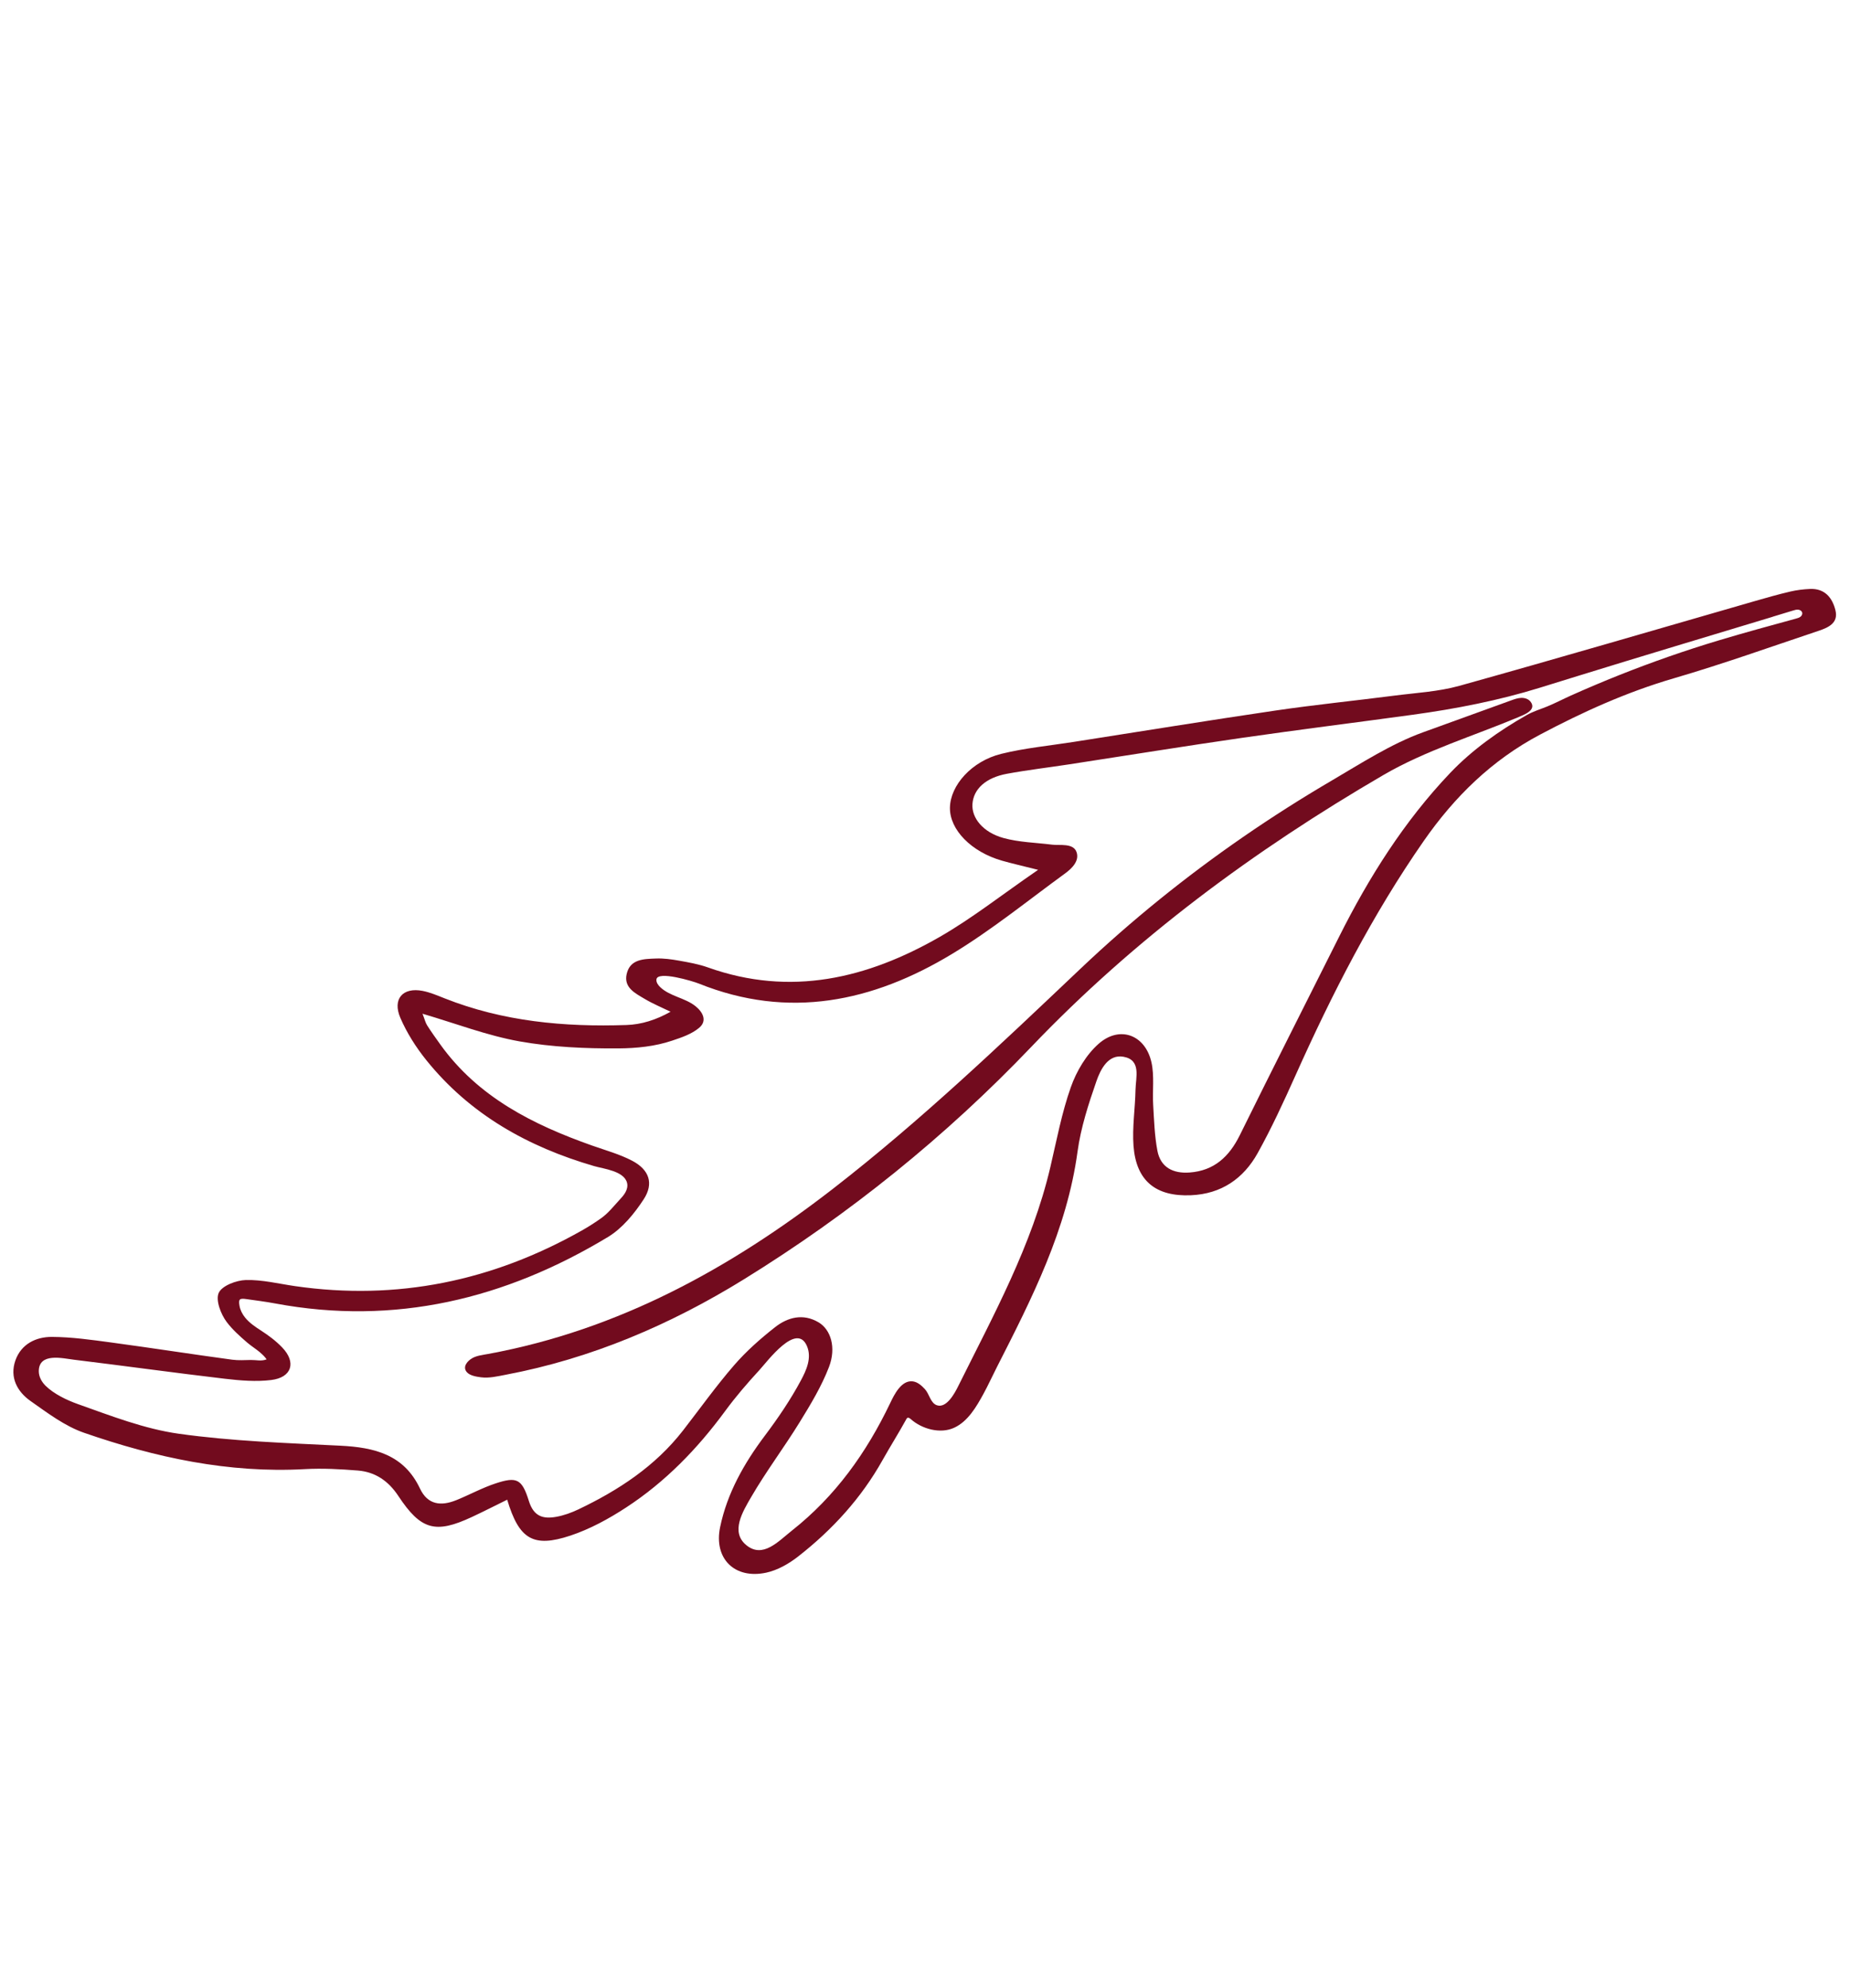 <?xml version="1.0" encoding="UTF-8"?> <svg xmlns="http://www.w3.org/2000/svg" width="254" height="273" viewBox="0 0 254 273" fill="none"><path d="M35.744 185.746C35.151 185.247 34.451 184.812 33.907 184.34C32.912 183.478 31.919 182.595 31.122 181.539C30.314 180.466 29.581 178.539 30.029 177.543C30.472 176.563 32.435 175.815 33.753 175.778C35.996 175.719 38.254 176.29 40.503 176.614C54.527 178.643 67.635 175.911 79.909 168.963C80.84 168.436 81.738 167.863 82.607 167.237C83.534 166.567 84.275 165.617 85.06 164.768C85.36 164.444 85.658 164.116 85.871 163.731C86.084 163.345 86.199 162.89 86.098 162.461C85.712 160.798 82.895 160.519 81.571 160.132C72.484 157.487 64.517 153.038 58.513 145.559C57.105 143.805 55.853 141.834 54.967 139.777C53.849 137.186 55.304 135.546 58.017 136.071C59.047 136.272 60.041 136.698 61.026 137.089C69.072 140.279 77.482 141.049 86.025 140.759C88.055 140.69 90.064 140.068 92.066 138.934C90.876 138.354 89.641 137.849 88.509 137.17C87.229 136.404 85.622 135.636 86.036 133.773C86.499 131.682 88.407 131.693 90.064 131.627C91.111 131.586 92.183 131.732 93.224 131.919C94.565 132.158 95.926 132.398 97.202 132.853C108.534 136.892 119.056 134.384 129.024 128.657C133.458 126.11 137.514 122.899 142.528 119.449C140.295 118.886 138.922 118.578 137.57 118.191C133.355 116.988 130.378 113.936 130.424 110.916C130.473 107.846 133.408 104.522 137.474 103.52C140.696 102.726 144.037 102.409 147.328 101.894C156.605 100.442 165.873 98.936 175.164 97.567C180.555 96.775 185.979 96.23 191.385 95.533C194.385 95.145 197.46 94.988 200.349 94.185C213.92 90.403 227.437 86.43 240.977 82.531C242.578 82.07 244.183 81.613 245.804 81.234C246.682 81.027 247.599 80.919 248.501 80.877C250.539 80.783 251.585 82.094 252.003 83.816C252.432 85.575 250.995 86.19 249.682 86.63C243.072 88.845 236.501 91.194 229.816 93.146C223.365 95.03 217.336 97.755 211.426 100.89C204.822 104.39 199.706 109.408 195.487 115.468C188.444 125.585 182.873 136.5 177.849 147.721C176.241 151.312 174.589 154.901 172.682 158.336C170.73 161.85 167.682 163.962 163.504 164.136C158.688 164.337 155.991 162.167 155.628 157.362C155.437 154.817 155.854 152.229 155.902 149.658C155.934 147.942 156.721 145.573 154.269 145.121C152.154 144.731 151.101 146.847 150.53 148.491C149.441 151.629 148.392 154.853 147.946 158.125C146.485 168.874 141.673 178.309 136.854 187.769C136.234 188.984 135.673 190.229 135.018 191.425C134.063 193.171 132.903 195.184 131.016 196.058C129.105 196.946 126.576 196.241 125.05 194.881C124.914 194.761 124.724 194.622 124.568 194.718C124.506 194.755 124.469 194.822 124.435 194.887C123.394 196.782 122.24 198.603 121.183 200.489C118.253 205.731 114.278 210.073 109.582 213.744C108.309 214.741 106.751 215.633 105.194 215.965C100.868 216.894 97.968 214.034 98.871 209.707C99.843 205.041 102.149 200.963 105.011 197.154C106.824 194.742 108.541 192.215 109.962 189.561C110.721 188.147 111.472 186.478 110.801 184.869C109.388 181.479 105.354 186.959 104.274 188.132C102.616 189.933 101.012 191.793 99.564 193.767C95.755 198.957 91.343 203.502 85.963 207.015C83.58 208.572 80.995 209.985 78.308 210.877C73.203 212.573 71.265 211.376 69.636 205.944C67.995 206.751 66.409 207.563 64.794 208.317C59.783 210.656 57.789 210.119 54.681 205.418C53.325 203.367 51.52 202.127 49.119 201.937C46.709 201.744 44.271 201.611 41.86 201.746C31.378 202.333 21.338 200.15 11.55 196.758C8.904 195.842 6.521 194.031 4.187 192.389C2.349 191.095 1.31 189.126 2.11 186.833C2.9 184.572 4.924 183.576 7.141 183.589C9.845 183.604 12.557 183.99 15.249 184.352C20.803 185.101 26.34 185.969 31.892 186.72C32.742 186.834 33.585 186.769 34.439 186.757C35.196 186.746 35.848 186.956 36.602 186.674C36.377 186.337 36.077 186.038 35.742 185.758L35.744 185.746ZM243.388 84.699C234.48 87.4 225.546 90.067 216.642 92.823C214.897 93.364 213.154 93.903 211.409 94.443C205.737 96.2 199.859 97.344 193.995 98.148C186.197 99.218 178.385 100.191 170.593 101.315C162.65 102.462 154.723 103.747 146.79 104.964C143.943 105.4 141.079 105.737 138.248 106.258C135.331 106.796 133.657 108.358 133.515 110.408C133.383 112.304 134.935 114.289 137.763 115.075C139.915 115.672 142.223 115.711 144.46 115.994C145.491 116.125 147.334 115.746 147.795 116.98C148.261 118.225 147.125 119.294 146.237 119.941C141.1 123.685 136.132 127.724 130.708 131.002C119.83 137.58 108.291 140.03 95.947 135.067C95.145 134.744 90.255 133.26 90.126 134.502C90.085 134.901 90.345 135.271 90.636 135.549C91.301 136.185 92.167 136.563 93.02 136.907C93.873 137.251 94.75 137.585 95.47 138.158C96.525 138.996 97.123 140.2 95.983 141.15C94.929 142.026 93.566 142.473 92.284 142.904C89.915 143.703 87.401 143.952 84.913 143.97C80.383 143.998 75.783 143.799 71.339 143.007C66.906 142.217 62.631 140.567 58.011 139.209C58.316 139.994 58.413 140.441 58.645 140.807C59.213 141.702 59.832 142.562 60.449 143.425C65.648 150.677 73.174 154.438 81.293 157.312C83.146 157.967 85.076 158.496 86.803 159.402C89.132 160.628 89.799 162.513 88.376 164.694C87.09 166.667 85.438 168.683 83.463 169.875C69.357 178.386 54.217 182.069 37.761 178.992C36.449 178.748 35.123 178.579 33.801 178.393C32.897 178.266 32.717 178.389 32.888 179.343C32.992 179.917 33.272 180.46 33.636 180.915C34.226 181.655 35.027 182.194 35.82 182.706C36.874 183.387 37.867 184.126 38.738 185.032C40.718 187.086 40.061 189.164 37.236 189.509C35.161 189.764 32.997 189.584 30.902 189.338C23.98 188.523 17.075 187.563 10.155 186.721C8.596 186.531 5.341 185.714 5.326 188.292C5.322 189.051 5.721 189.771 6.262 190.303C7.403 191.426 9.186 192.28 10.676 192.809C15.225 194.424 19.831 196.225 24.561 196.889C31.888 197.915 39.335 198.157 46.742 198.529C51.396 198.762 55.46 199.74 57.659 204.409C58.727 206.675 60.563 206.846 62.637 206.011C64.463 205.275 66.205 204.309 68.068 203.7C70.929 202.763 71.664 203.064 72.612 206.122C73.284 208.279 74.595 208.618 76.396 208.291C77.425 208.103 78.448 207.732 79.398 207.282C84.927 204.646 89.966 201.345 93.782 196.433C96.105 193.439 98.31 190.343 100.789 187.481C102.457 185.554 104.406 183.831 106.417 182.252C108.162 180.883 110.26 180.342 112.367 181.576C114.065 182.572 114.847 185.047 113.812 187.736C112.793 190.385 111.288 192.875 109.79 195.307C107.649 198.783 105.175 202.062 103.128 205.591C101.962 207.598 100.264 210.373 102.46 212.181C104.738 214.057 106.858 211.662 108.751 210.167C114.704 205.459 118.956 199.504 122.218 192.683C122.767 191.534 123.759 189.479 125.342 189.698C126.004 189.789 126.555 190.294 126.988 190.763C127.603 191.424 127.745 192.677 128.637 192.977C129.951 193.42 131.074 191.335 131.547 190.379C136.394 180.618 141.68 171.04 144.204 160.296C145.071 156.607 145.765 152.847 147.023 149.294C147.796 147.107 149.131 144.842 150.846 143.332C153.741 140.786 157.239 142.103 158.089 145.874C158.511 147.75 158.212 149.779 158.328 151.733C158.452 153.832 158.518 155.958 158.906 158.014C159.341 160.333 161.086 161.173 163.316 161.014C166.695 160.774 168.77 158.835 170.225 155.881C174.714 146.777 179.303 137.721 183.85 128.647C187.945 120.477 192.795 112.777 199.096 106.154C202.112 102.982 205.806 100.355 209.589 98.21C210.527 97.677 211.447 97.415 212.415 97.02C213.526 96.566 214.602 95.998 215.698 95.507C217.894 94.525 220.109 93.586 222.343 92.696C226.81 90.919 231.352 89.331 235.957 87.947C239.488 86.885 243.04 85.92 246.596 84.947C246.799 84.89 247.011 84.832 247.181 84.708C247.352 84.582 247.478 84.372 247.443 84.164C247.402 83.92 247.159 83.755 246.916 83.726C246.674 83.694 246.428 83.765 246.195 83.838C245.258 84.123 244.32 84.407 243.383 84.692L243.388 84.699Z" fill="#720B1E"></path><path d="M208.592 98.433C202.346 101.061 195.727 103.052 189.923 106.436C172.212 116.759 155.802 128.876 141.569 143.784C129.804 156.105 116.598 166.746 102.128 175.685C92.043 181.915 81.174 186.571 69.413 188.79C68.313 188.998 67.162 189.283 66.035 189.136C65.431 189.056 64.52 188.92 64.095 188.429C63.456 187.694 64.186 186.872 64.865 186.494C65.503 186.142 66.308 186.062 67.05 185.925C84.918 182.625 100.277 174.182 114.473 163.16C126.454 153.857 137.371 143.436 148.364 133.012C155.321 126.414 162.803 120.37 170.694 114.924C174.658 112.188 178.725 109.603 182.881 107.166C186.858 104.835 191.012 102.145 195.336 100.578C199.384 99.111 203.432 97.645 207.48 96.178C207.928 96.015 208.386 95.852 208.862 95.836C209.339 95.821 209.846 95.978 210.137 96.354C211.005 97.474 209.362 98.106 208.597 98.426L208.592 98.433Z" fill="#720B1E"></path></svg> 